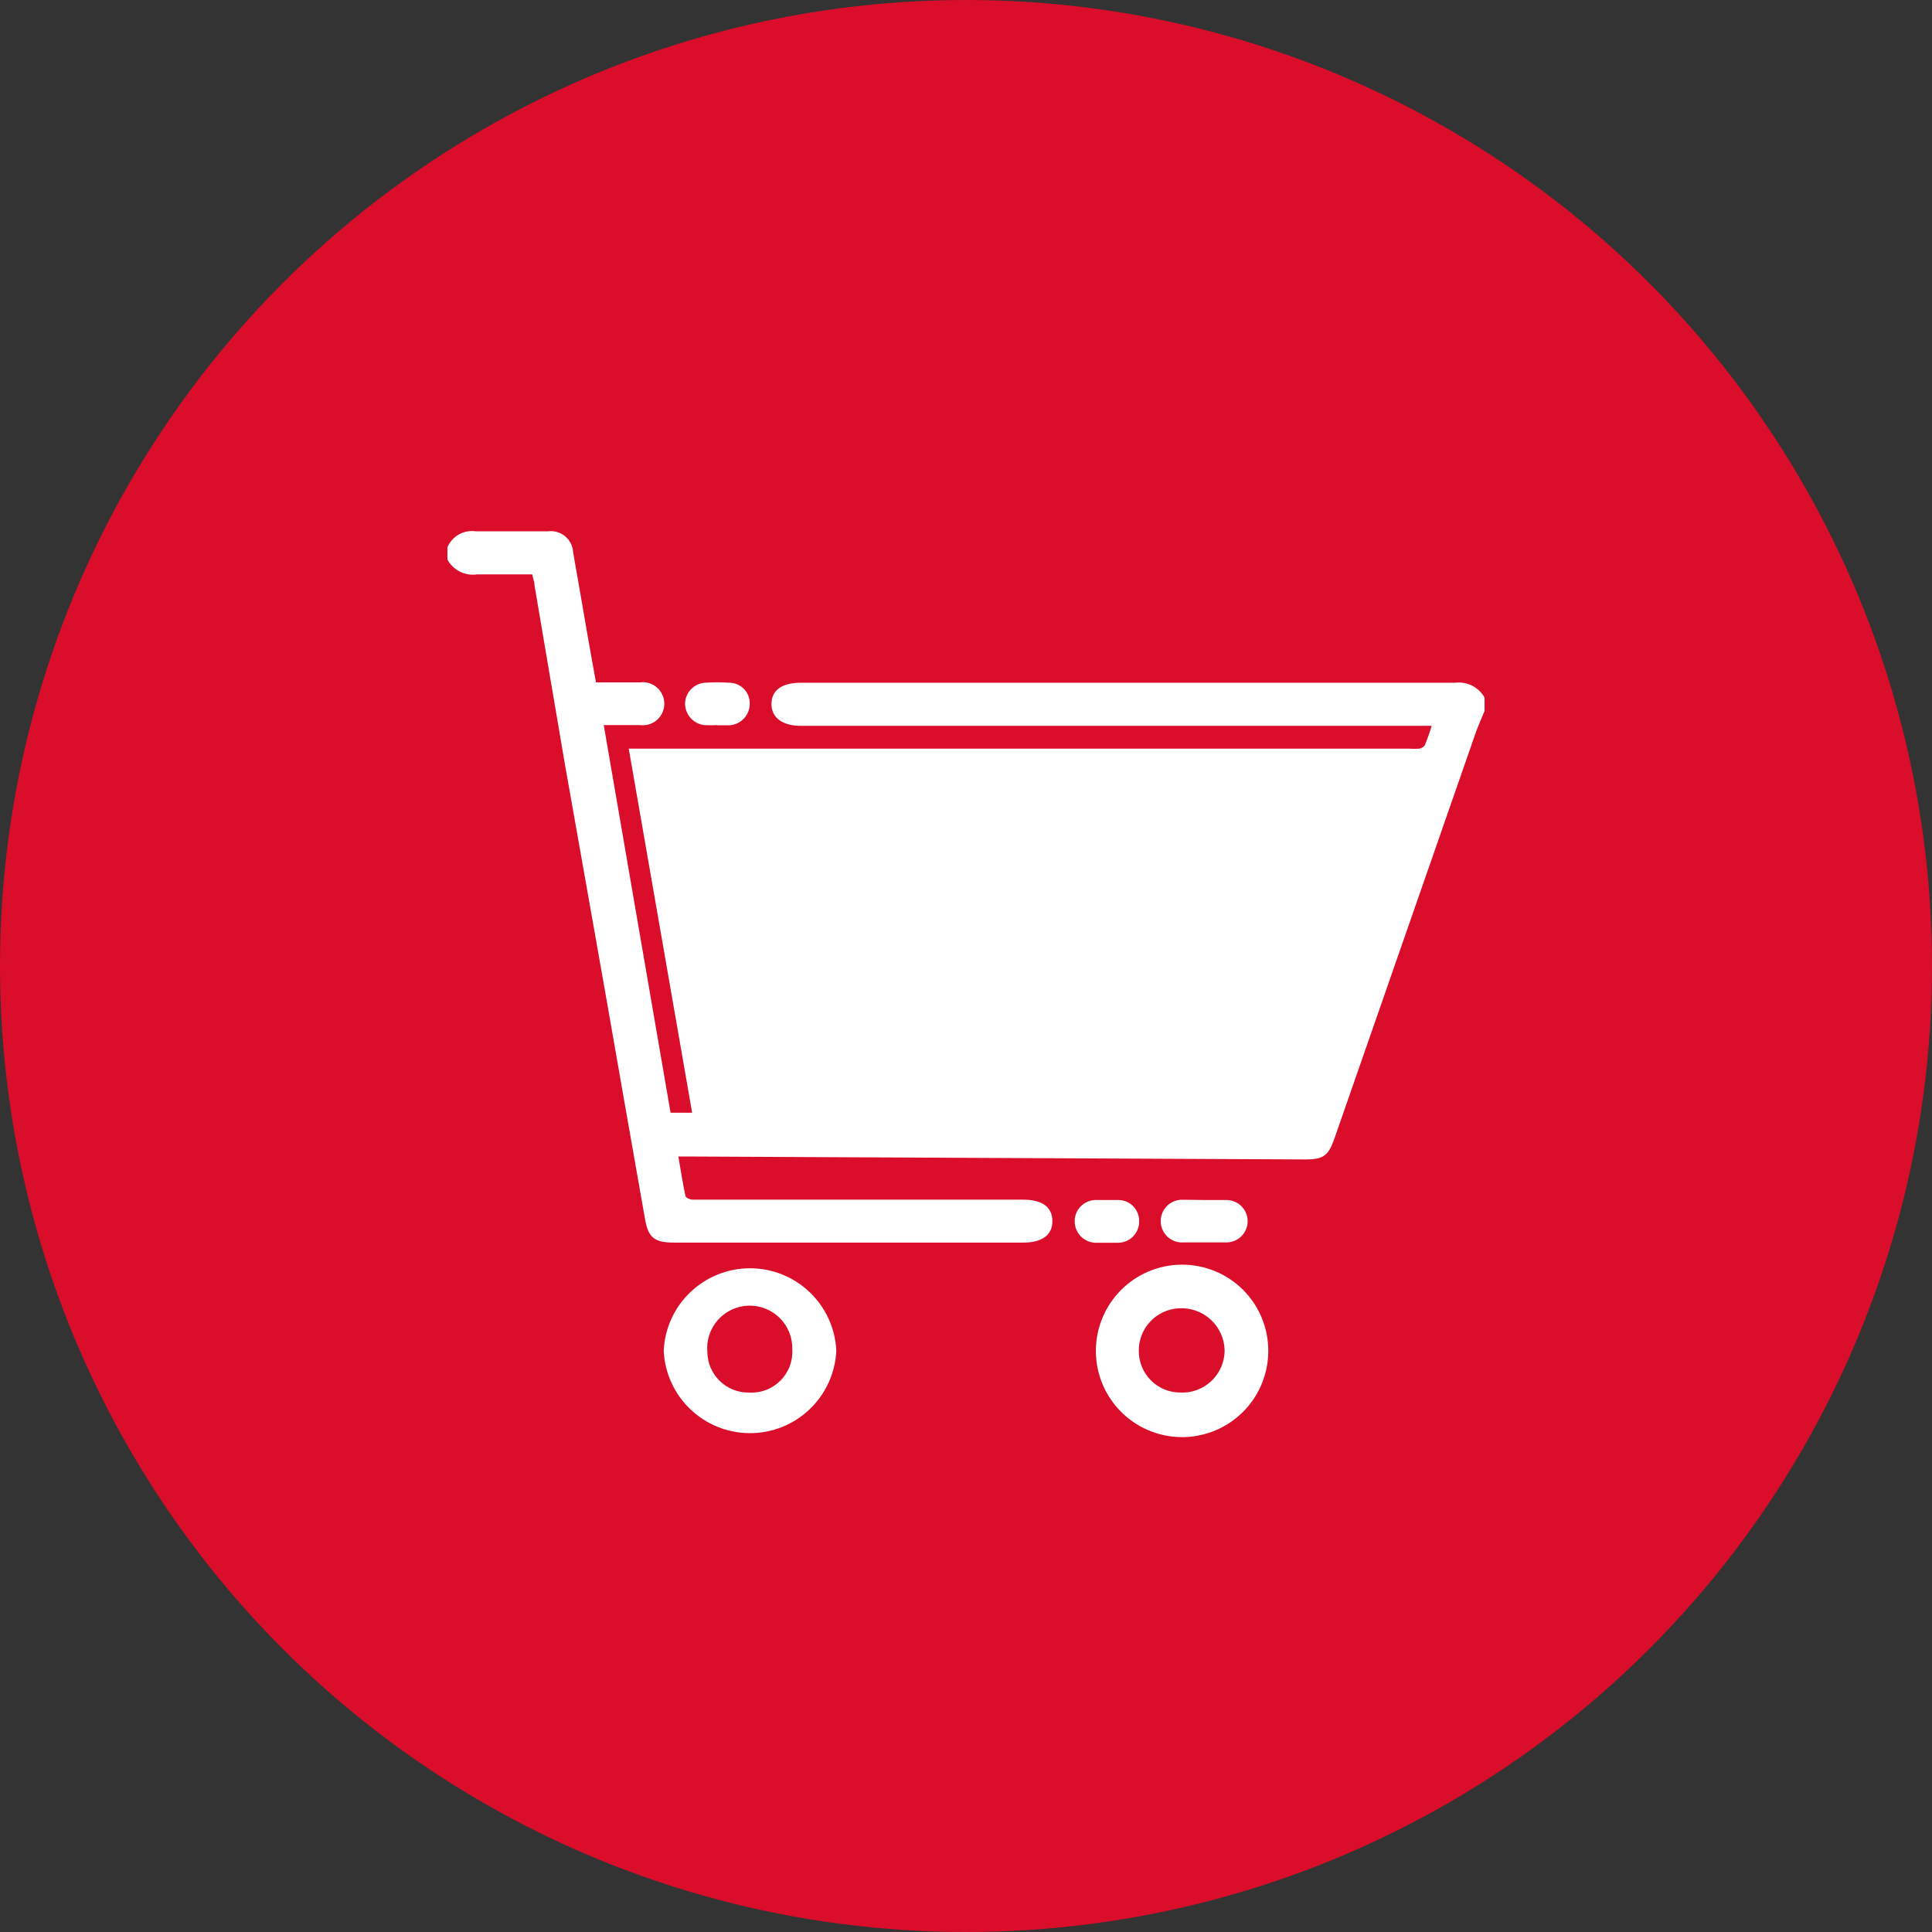 <svg xmlns="http://www.w3.org/2000/svg" width="80" height="80" viewBox="0 0 80 80" fill="none"><rect x="0" y="0" width="80" height="80" fill="#333333" stroke="none"/><g clip-path="url(#clip0_609_6010)"><circle cx="40" cy="40" r="40" fill="#DA0D2A"></circle><path d="M61.472 29.44C61.337 29.77 61.187 30.1 61.075 30.43C59.135 35.995 57.197 41.56 55.262 47.125C55.007 47.875 54.782 48.01 54.04 48.01L28.84 47.89H28.09C28.187 48.46 28.27 48.992 28.382 49.517C28.382 49.593 28.562 49.667 28.66 49.675C28.967 49.675 29.275 49.675 29.582 49.675H42.355C43.15 49.675 43.57 49.975 43.577 50.553C43.585 51.13 43.157 51.453 42.37 51.453H27.91C27.107 51.453 26.845 51.258 26.71 50.485C26.155 47.358 25.615 44.237 25.067 41.117C24.52 37.998 23.957 34.855 23.41 31.75C22.982 29.26 22.562 26.755 22.135 24.25C22.135 24.108 22.075 23.973 22.037 23.785C21.287 23.785 20.537 23.785 19.742 23.785C19.501 23.819 19.256 23.778 19.038 23.668C18.821 23.558 18.643 23.384 18.527 23.17V22.66C18.622 22.436 18.789 22.251 19 22.131C19.212 22.012 19.457 21.966 19.697 22C20.695 22 21.685 22 22.697 22C22.823 21.984 22.951 21.995 23.073 22.031C23.195 22.067 23.307 22.128 23.405 22.209C23.502 22.291 23.581 22.392 23.637 22.506C23.694 22.619 23.726 22.743 23.732 22.87C23.942 24.04 24.137 25.21 24.34 26.372L24.677 28.255H26.5C26.626 28.239 26.754 28.249 26.875 28.286C26.997 28.323 27.109 28.386 27.204 28.469C27.3 28.553 27.376 28.656 27.428 28.772C27.481 28.888 27.508 29.013 27.508 29.14C27.508 29.267 27.481 29.392 27.428 29.508C27.376 29.624 27.3 29.727 27.204 29.811C27.109 29.895 26.997 29.957 26.875 29.994C26.754 30.031 26.626 30.041 26.5 30.025H25L27.767 46.075H28.66L26.035 31H58.352C58.485 31.01 58.617 31.01 58.75 31C58.84 31 58.975 30.918 59.005 30.843C59.111 30.585 59.204 30.322 59.282 30.055H33.16C32.41 30.055 31.945 29.725 31.945 29.155C31.945 28.585 32.372 28.27 33.167 28.27C42.197 28.27 51.227 28.27 60.257 28.27C60.498 28.241 60.742 28.283 60.958 28.393C61.175 28.502 61.354 28.674 61.472 28.885V29.44Z" fill="white"></path><path d="M27.482 55.93C27.525 55.01 27.919 54.142 28.585 53.507C29.251 52.871 30.136 52.516 31.056 52.516C31.977 52.516 32.862 52.871 33.527 53.507C34.193 54.142 34.588 55.01 34.63 55.93C34.588 56.849 34.193 57.717 33.527 58.353C32.862 58.989 31.977 59.344 31.056 59.344C30.136 59.344 29.251 58.989 28.585 58.353C27.919 57.717 27.525 56.849 27.482 55.93ZM31 57.662C31.24 57.679 31.481 57.644 31.707 57.56C31.933 57.476 32.138 57.344 32.309 57.175C32.48 57.005 32.613 56.801 32.699 56.576C32.785 56.351 32.822 56.11 32.807 55.87C32.813 55.63 32.77 55.392 32.681 55.169C32.592 54.946 32.458 54.744 32.287 54.575C32.117 54.406 31.914 54.274 31.691 54.186C31.468 54.098 31.229 54.057 30.989 54.064C30.749 54.072 30.514 54.129 30.297 54.23C30.079 54.332 29.885 54.478 29.726 54.657C29.567 54.837 29.446 55.047 29.371 55.275C29.296 55.503 29.269 55.743 29.29 55.982C29.292 56.205 29.338 56.425 29.425 56.63C29.512 56.835 29.638 57.02 29.797 57.176C29.956 57.333 30.144 57.456 30.35 57.539C30.556 57.622 30.777 57.664 31 57.662Z" fill="white"></path><path d="M49.863 49.69C50.17 49.69 50.478 49.69 50.785 49.69C51.018 49.69 51.241 49.782 51.406 49.947C51.57 50.112 51.663 50.335 51.663 50.568C51.663 50.8 51.57 51.023 51.406 51.188C51.241 51.353 51.018 51.445 50.785 51.445C50.148 51.445 49.503 51.445 48.865 51.445C48.645 51.425 48.441 51.323 48.293 51.16C48.144 50.997 48.062 50.784 48.062 50.564C48.062 50.343 48.144 50.13 48.293 49.967C48.441 49.804 48.645 49.703 48.865 49.682C49.225 49.675 49.548 49.69 49.863 49.69Z" fill="white"></path><path d="M45.835 51.46H45.333C45.104 51.445 44.89 51.342 44.735 51.173C44.58 51.004 44.496 50.782 44.5 50.553C44.504 50.326 44.595 50.11 44.754 49.949C44.914 49.789 45.129 49.696 45.355 49.69C45.665 49.69 45.973 49.69 46.278 49.69C46.393 49.686 46.509 49.705 46.617 49.747C46.725 49.788 46.824 49.851 46.907 49.932C46.99 50.012 47.057 50.109 47.102 50.215C47.147 50.322 47.17 50.437 47.17 50.553C47.174 50.672 47.154 50.79 47.111 50.901C47.068 51.012 47.002 51.113 46.919 51.198C46.835 51.283 46.735 51.35 46.625 51.395C46.515 51.44 46.397 51.462 46.278 51.46H45.835Z" fill="white"></path><path d="M29.71 30.025C29.528 30.036 29.345 30.036 29.162 30.025C28.94 29.999 28.735 29.891 28.588 29.721C28.441 29.552 28.362 29.334 28.367 29.11C28.378 28.893 28.468 28.688 28.62 28.533C28.772 28.378 28.976 28.285 29.192 28.27C29.525 28.247 29.858 28.247 30.19 28.27C30.302 28.269 30.413 28.29 30.517 28.332C30.62 28.375 30.715 28.437 30.794 28.516C30.874 28.594 30.937 28.688 30.98 28.791C31.023 28.895 31.045 29.006 31.045 29.117C31.051 29.349 30.967 29.574 30.81 29.745C30.653 29.916 30.436 30.019 30.205 30.032C30.04 30.032 29.875 30.032 29.71 30.032V30.025Z" fill="white"></path><path d="M48.947 52.367C48.241 52.367 47.55 52.577 46.962 52.97C46.375 53.363 45.917 53.922 45.648 54.575C45.378 55.228 45.308 55.947 45.447 56.639C45.586 57.332 45.928 57.968 46.428 58.467C46.929 58.966 47.567 59.305 48.26 59.441C48.954 59.577 49.672 59.504 50.324 59.231C50.976 58.959 51.533 58.499 51.923 57.91C52.313 57.321 52.52 56.629 52.517 55.922C52.516 55.455 52.423 54.992 52.243 54.56C52.063 54.128 51.8 53.736 51.469 53.406C51.137 53.075 50.744 52.814 50.311 52.636C49.879 52.458 49.415 52.367 48.947 52.367ZM48.872 57.662C48.646 57.662 48.422 57.618 48.213 57.531C48.005 57.444 47.815 57.317 47.655 57.157C47.496 56.996 47.369 56.806 47.283 56.597C47.198 56.388 47.154 56.164 47.155 55.937C47.15 55.488 47.319 55.054 47.627 54.725C47.934 54.397 48.356 54.2 48.805 54.175C49.045 54.159 49.287 54.191 49.514 54.271C49.742 54.35 49.951 54.475 50.129 54.638C50.307 54.8 50.45 54.998 50.55 55.217C50.65 55.437 50.704 55.674 50.71 55.915C50.709 56.152 50.66 56.386 50.567 56.604C50.473 56.821 50.336 57.018 50.164 57.181C49.993 57.344 49.79 57.471 49.568 57.554C49.346 57.637 49.109 57.674 48.872 57.662Z" fill="white"></path></g><defs><clipPath id="clip0_609_6010"><rect width="80" height="80" fill="white"></rect></clipPath></defs></svg>